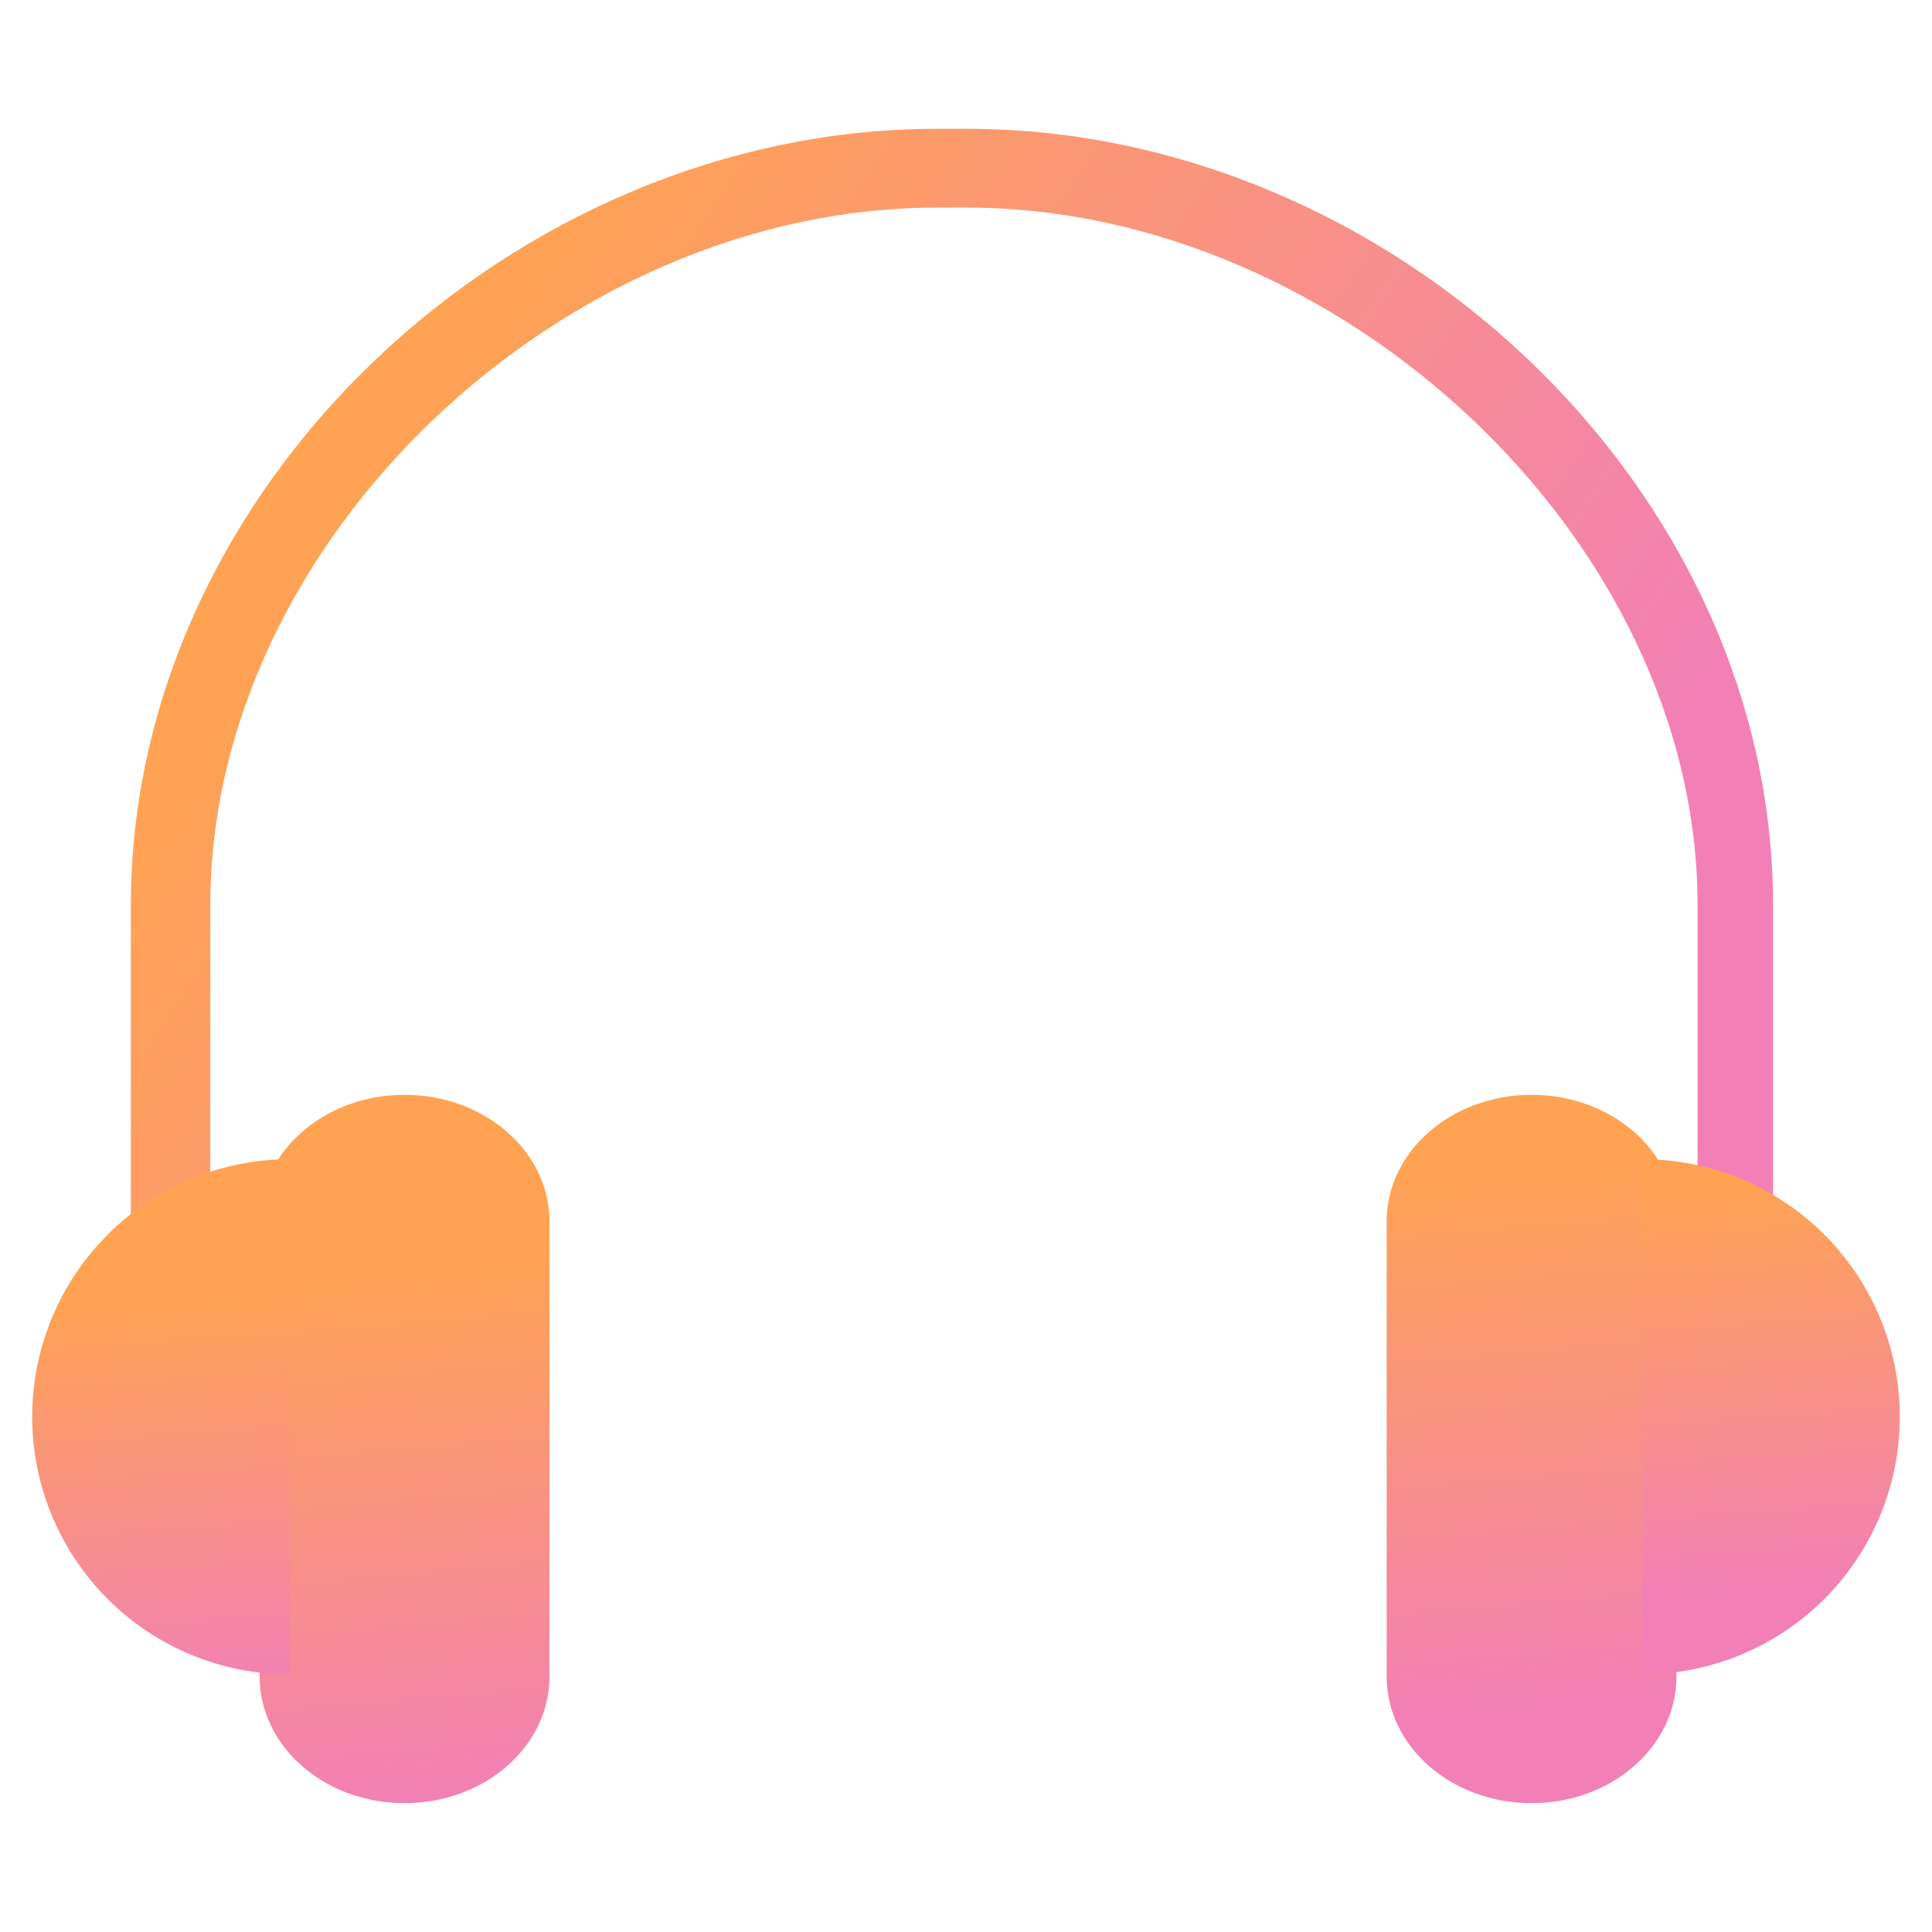 <svg height="60" width="60" xmlns="http://www.w3.org/2000/svg" xmlns:xlink="http://www.w3.org/1999/xlink"><rect width="100%" height="100%" fill="#333333" stroke="none"/><defs><linearGradient id="a"><stop offset="0" stop-color="#f280b6"/><stop offset="1" stop-color="#ffa352"/></linearGradient><linearGradient id="d" x1="86.853%" x2="10.808%" xlink:href="#a" y1="69.731%" y2="34.515%"/><linearGradient id="e" x1="56.167%" x2="43.441%" xlink:href="#a" y1="91.893%" y2="17.121%"/><linearGradient id="f" x1="59.213%" x2="40.202%" xlink:href="#a" y1="91.893%" y2="17.121%"/><path id="b" d="M0 0h1920v1004H0z"/><mask id="c" fill="#fff"><use fill-rule="evenodd" xlink:href="#b"/></mask></defs><g fill="none" fill-rule="evenodd" transform="translate(-667.936 -295)"><use fill="#fff" xlink:href="#b"/><g mask="url(#c)"><path d="M30.026 4c13.137 0 25.038 11.1 25.038 24.113V39H52.72V28.113c0-11.366-11.107-21.667-22.694-21.667h-.925c-11.586 0-22.57 10.301-22.57 21.667v10.843H4.064V28.113C4.064 15.1 15.964 4 29.1 4z" fill="url(#d)" transform="translate(667.936 295)"/><path d="M12.564 34c2.485 0 4.5 1.759 4.5 3.929V52.07c0 2.17-2.015 3.929-4.5 3.929s-4.5-1.759-4.5-3.929V37.93c0-2.17 2.015-3.929 4.5-3.929zm35 0c2.485 0 4.5 1.759 4.5 3.929V52.07c0 2.17-2.015 3.929-4.5 3.929s-4.5-1.759-4.5-3.929V37.93c0-2.17 2.015-3.929 4.5-3.929z" fill="url(#e)" transform="translate(667.936 295)"/><path d="M9 52V36a8 8 0 100 16zm42 0V36a8 8 0 110 16z" fill="url(#f)" transform="translate(667.936 295)"/></g></g></svg>